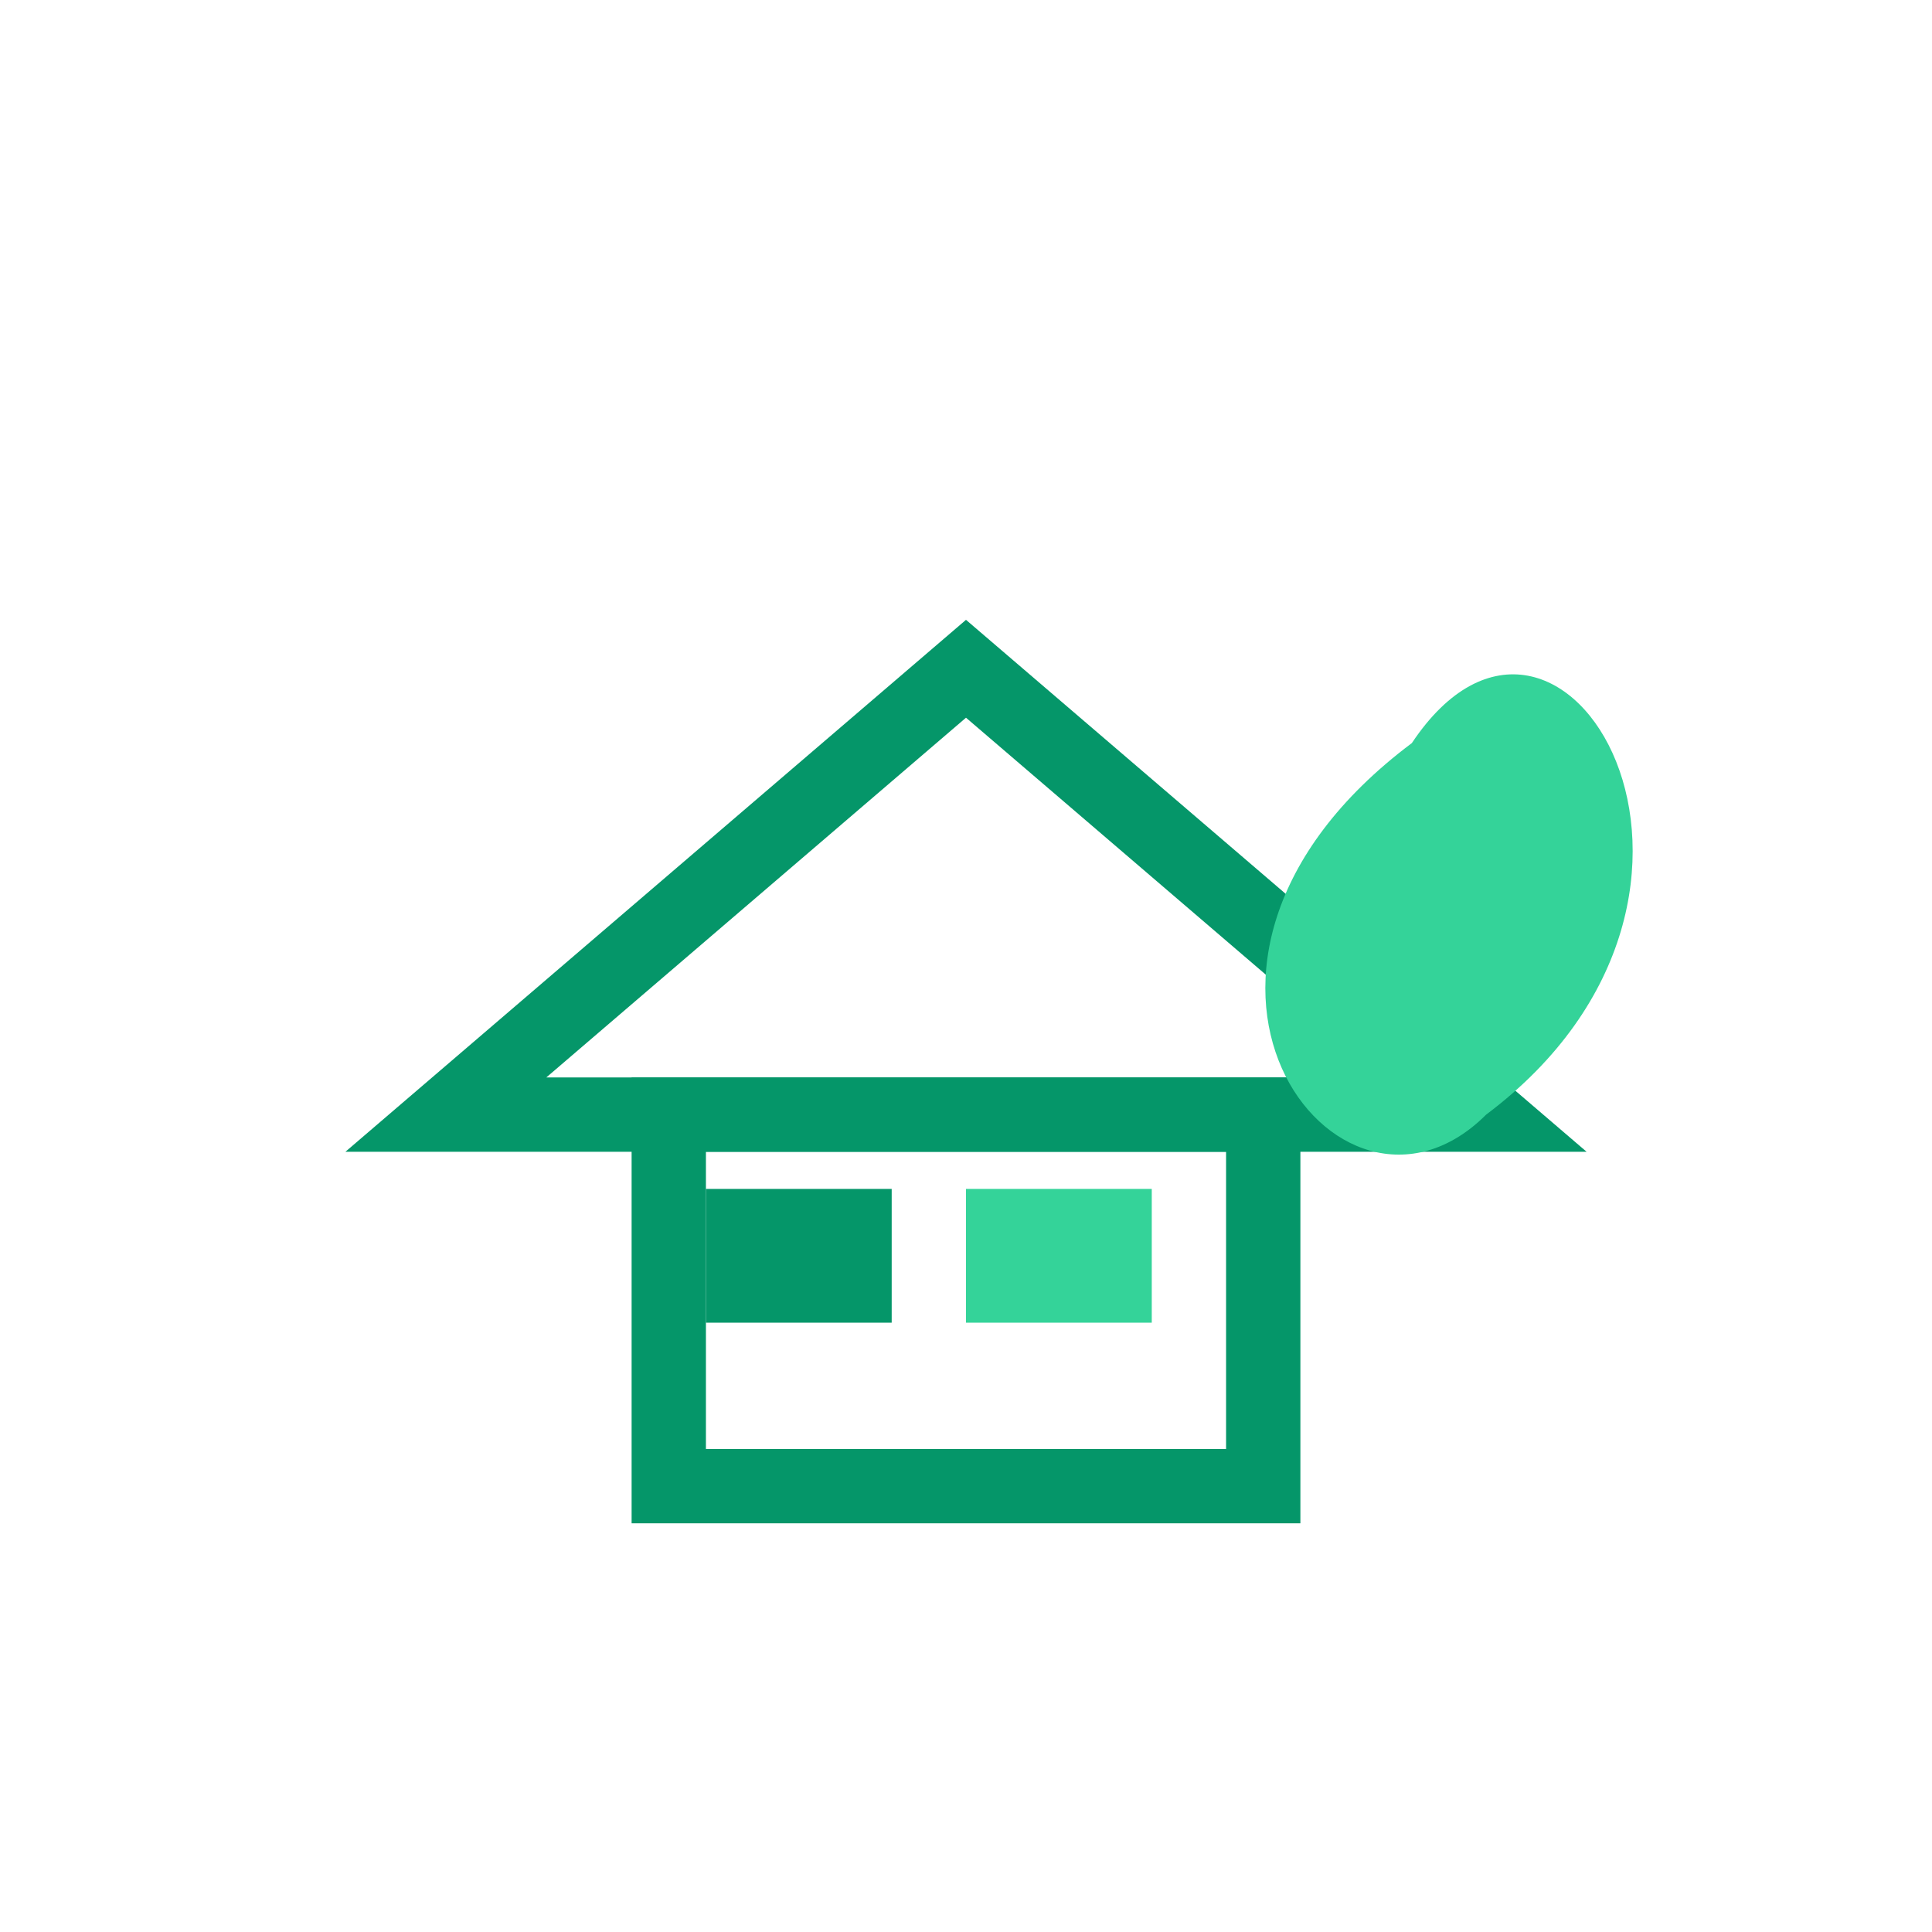 ﻿<svg xmlns="http://www.w3.org/2000/svg" width="64" height="64" viewBox="0 0 260 200">
  <rect width="260" height="200" fill="white"/>
  <path d="M60 120 L130 60 L200 120 Z" fill="none" stroke="#059669" stroke-width="10"/>
  <rect x="90" y="120" width="80" height="50" fill="none" stroke="#059669" stroke-width="10"/>
  <rect x="95" y="130" width="25" height="18" fill="#059669"/>
  <rect x="130" y="130" width="25" height="18" fill="#34D399"/>
  <path d="M190 70 C210 40, 240 90, 200 120 C180 140, 150 100, 190 70 Z" fill="#34D399"/>
</svg>
